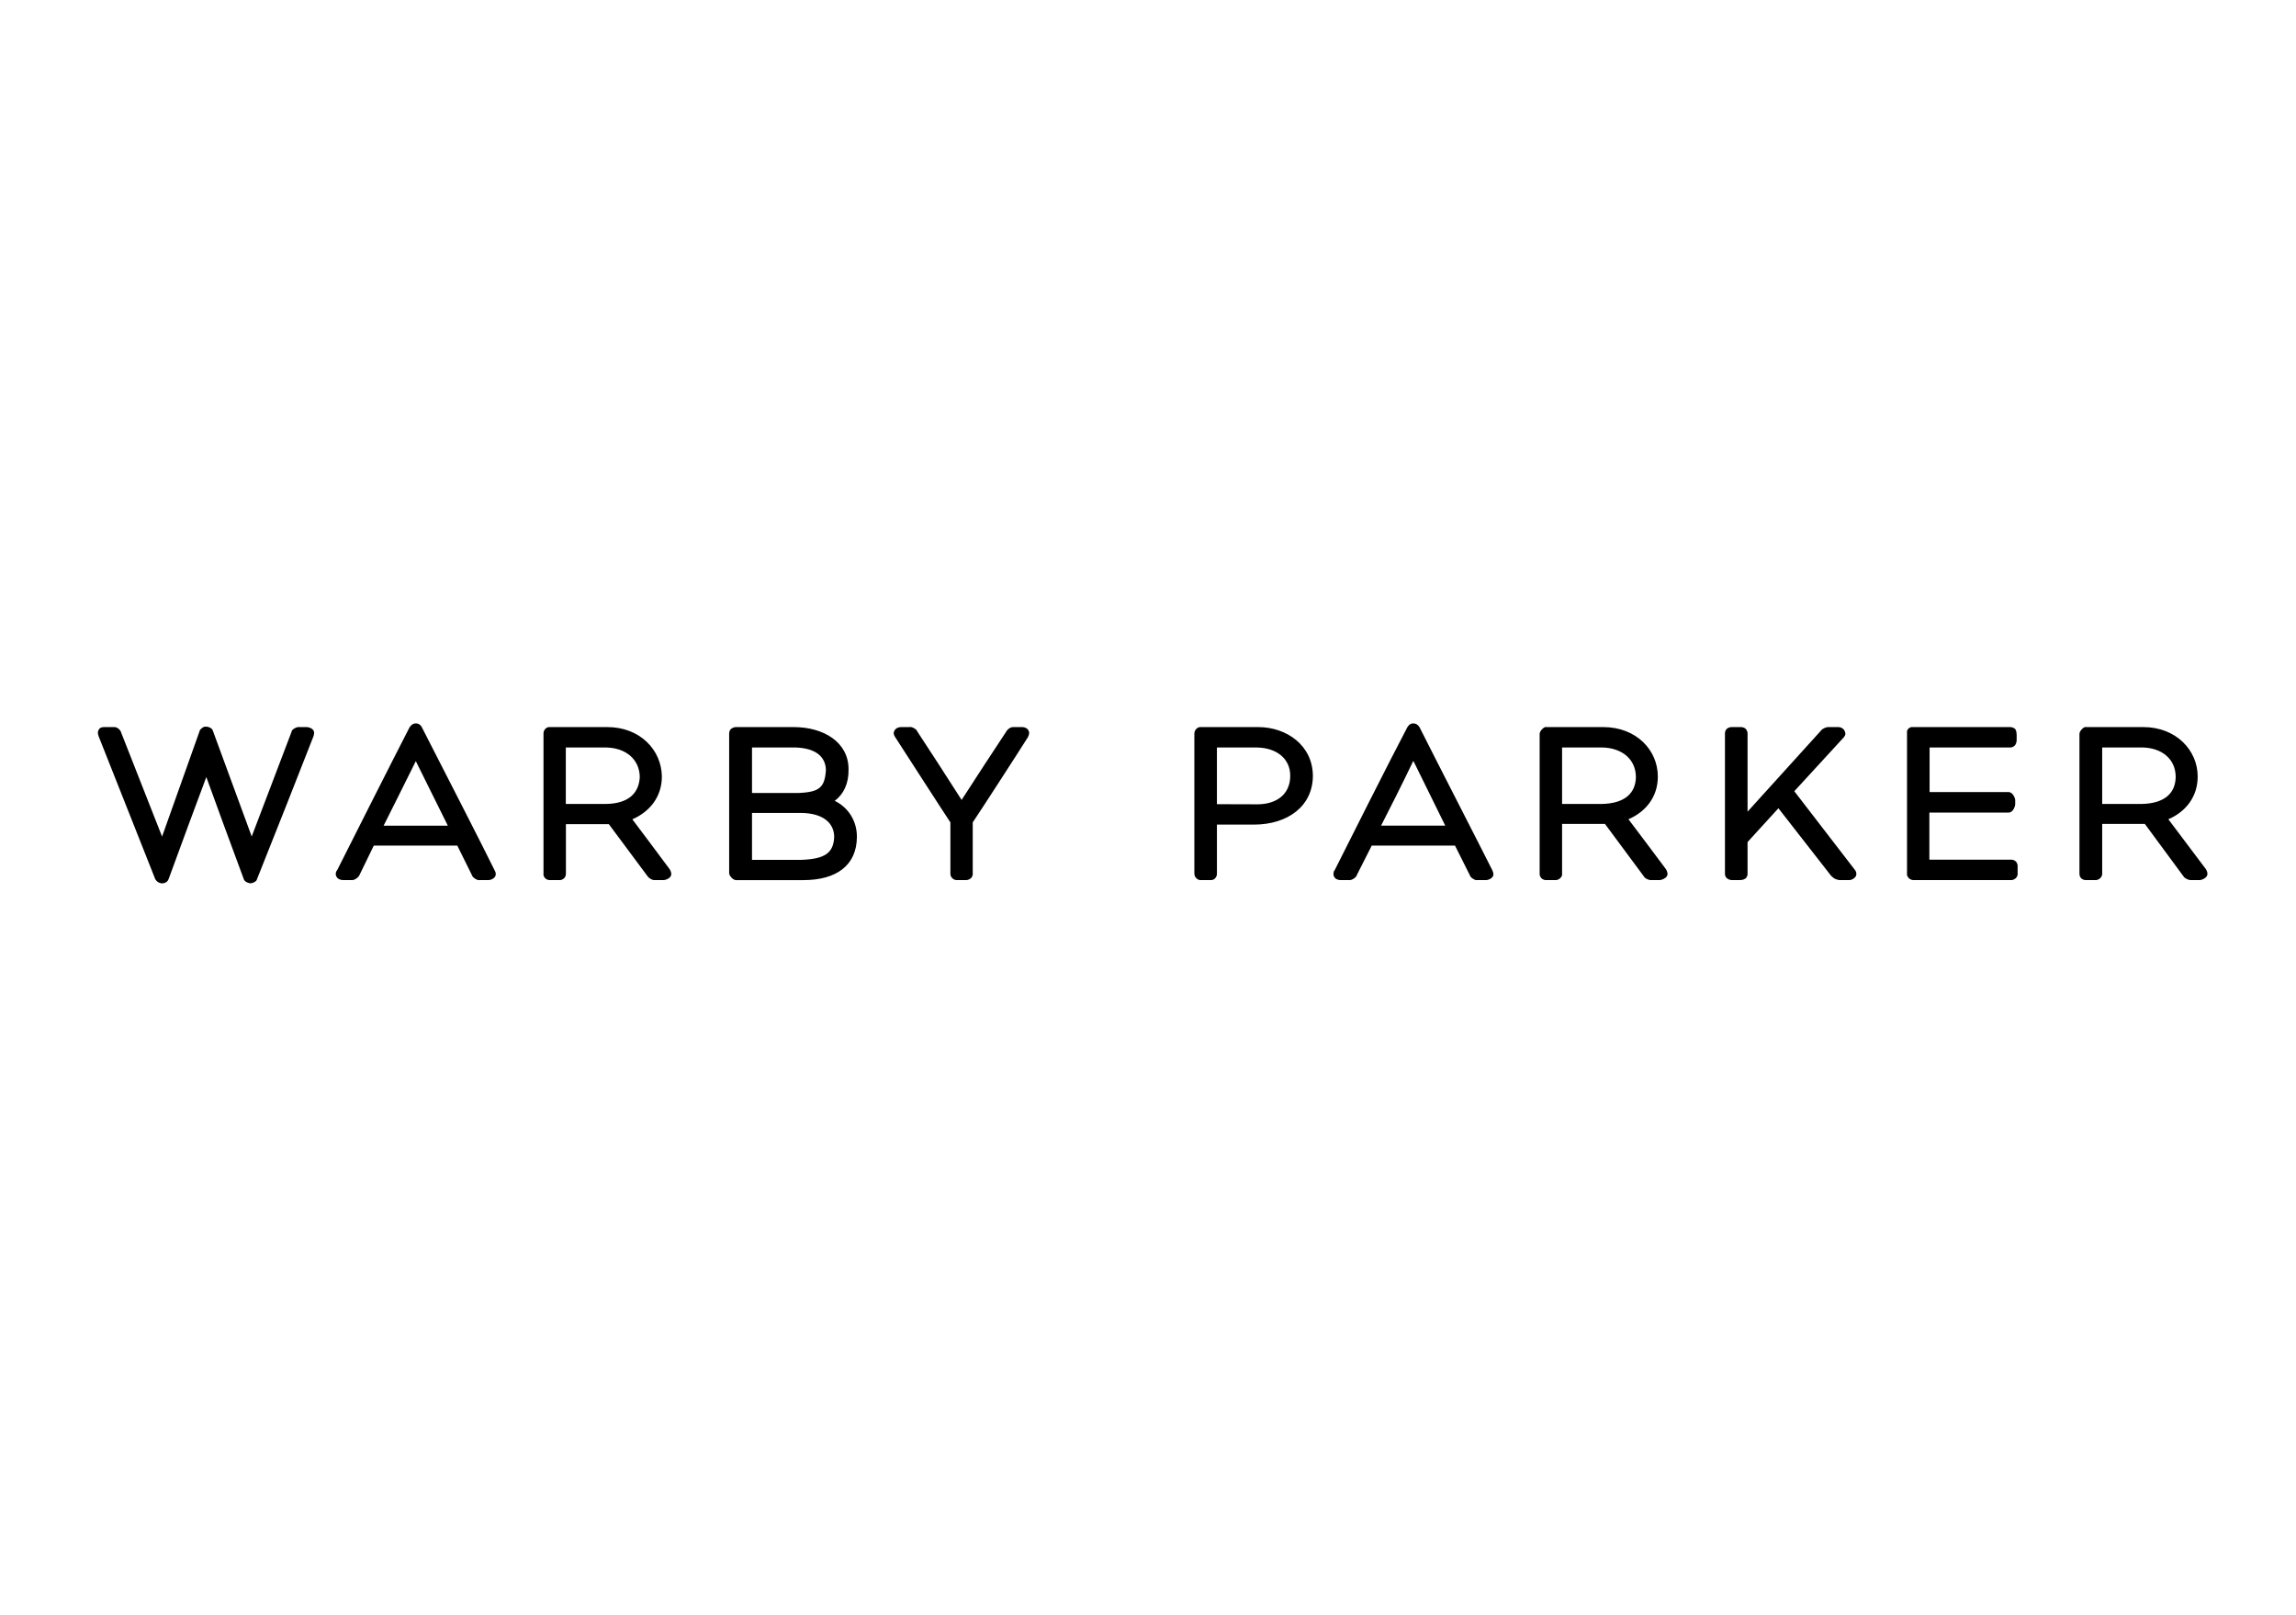 <?xml version="1.0" encoding="UTF-8" standalone="no"?>
<!DOCTYPE svg PUBLIC "-//W3C//DTD SVG 1.1//EN" "http://www.w3.org/Graphics/SVG/1.1/DTD/svg11.dtd">
<svg width="100%" height="100%" viewBox="0 0 128 90" version="1.1" xmlns="http://www.w3.org/2000/svg" xmlns:xlink="http://www.w3.org/1999/xlink" xml:space="preserve" xmlns:serif="http://www.serif.com/" style="fill-rule:evenodd;clip-rule:evenodd;stroke-linejoin:round;stroke-miterlimit:2;">
    <g transform="matrix(0.392,0,0,0.392,5.457,40.215)">
        <g id="Warby-Parker" serif:id="Warby Parker">
            <path d="M290.634,11.716L285.046,11.716L285.046,3.686L290.829,3.686C293.525,3.758 295.491,5.316 295.499,7.866C295.469,10.111 294.015,11.652 290.633,11.716L290.634,11.716ZM299.732,20.899C298.056,18.659 295.549,15.341 294.456,13.889C296.916,12.832 298.628,10.714 298.628,7.809C298.621,4.071 295.548,0.784 290.894,0.784L282.748,0.784L282.69,0.77C282.382,0.77 281.812,1.34 281.812,1.762C281.802,2.119 281.802,21.134 281.812,21.57C281.818,21.723 281.788,21.888 281.978,22.19C282.224,22.522 282.588,22.54 282.748,22.54L284.105,22.54C284.18,22.54 284.468,22.562 284.818,22.217C285.075,21.921 285.033,21.737 285.046,21.57L285.046,14.555L291.114,14.555L296.634,22.04C296.778,22.278 297.281,22.54 297.644,22.54L298.967,22.54C299.063,22.54 300.009,22.293 300.009,21.674C300.039,21.381 299.816,20.994 299.731,20.899L299.732,20.899ZM273.019,20.736C272.999,20.559 273.114,20.396 272.809,19.921C272.466,19.635 272.244,19.635 272.069,19.635C272.049,19.635 271.991,19.659 271.939,19.635L260.469,19.635L260.469,12.942L271.722,12.942C272.406,12.942 272.676,12 272.676,11.746L272.676,11.126C272.676,10.968 272.373,10.026 271.722,10.026L260.5,10.026L260.5,3.69L271.85,3.69C271.992,3.706 272.407,3.685 272.683,3.324C272.89,2.97 272.873,2.787 272.883,2.586L272.883,1.826C272.827,1.649 272.919,1.438 272.677,1.056C272.342,0.786 272.07,0.786 271.911,0.786L258.065,0.786C257.979,0.77 257.818,0.77 257.545,0.953C257.189,1.289 257.305,1.563 257.29,1.613L257.29,21.439C257.305,21.633 257.205,21.816 257.437,22.129C257.677,22.485 258.035,22.539 258.222,22.539L272.07,22.539C272.2,22.539 272.407,22.546 272.754,22.277C273.104,21.887 273.009,21.673 273.019,21.49L273.019,20.736ZM241.26,9.904L248.293,2.247C248.407,2.104 248.526,1.937 248.526,1.722C248.476,1.136 248.033,0.785 247.5,0.785L246.2,0.785C245.762,0.74 245.314,1.048 245.19,1.135L234.612,12.81L234.612,1.8C234.612,1.65 234.636,1.438 234.402,1.093C234.138,0.793 233.772,0.785 233.612,0.785L232.4,0.785C232.25,0.785 231.964,0.785 231.647,1.039C231.39,1.319 231.397,1.602 231.397,1.761C231.39,2.039 231.39,21.365 231.397,21.587C231.397,21.743 231.397,22.039 231.659,22.259C231.915,22.497 232.224,22.539 232.441,22.539L233.526,22.539C233.716,22.521 233.953,22.546 234.326,22.309C234.636,22.015 234.611,21.704 234.611,21.587L234.611,17.135L239.001,12.325L246.486,21.92C246.77,22.144 246.863,22.403 247.666,22.54L249.089,22.54C249.419,22.54 250.087,22.217 250.087,21.683C250.08,21.375 249.985,21.231 249.865,21.073L241.26,9.903L241.26,9.904ZM213.861,11.716L208.233,11.716L208.233,3.686L214.003,3.686C216.705,3.758 218.709,5.316 218.731,7.866C218.701,10.111 217.243,11.652 213.861,11.716ZM217.673,13.889C220.129,12.832 221.86,10.714 221.851,7.809C221.851,4.071 218.805,0.784 214.076,0.784L205.956,0.784L205.926,0.769C205.626,0.769 205.043,1.339 205.043,1.761L205.043,21.57C205.05,21.723 205.003,21.888 205.226,22.19C205.47,22.522 205.836,22.54 205.956,22.54L207.298,22.54C207.355,22.54 207.684,22.562 208.018,22.217C208.288,21.921 208.234,21.737 208.234,21.57L208.234,14.555L214.334,14.555L219.884,22.04C219.994,22.278 220.496,22.54 220.876,22.54L222.146,22.54C222.281,22.54 223.228,22.293 223.228,21.674C223.241,21.381 223.025,20.994 222.94,20.899C221.25,18.659 218.797,15.341 217.673,13.889ZM182.49,14.801C183.47,12.906 185.612,8.658 187.043,5.658C187.06,5.648 187.068,5.642 187.068,5.632C187.098,5.648 187.106,5.657 187.13,5.684C188.592,8.65 190.692,12.904 191.62,14.8L182.49,14.8L182.49,14.801ZM187.988,0.858C187.988,0.84 187.67,0.238 187.068,0.263C186.498,0.239 186.203,0.858 186.203,0.858C184.187,4.643 177.028,18.858 175.893,21.134C175.796,21.238 175.72,21.381 175.72,21.724C175.796,22.54 176.64,22.54 176.802,22.54L177.87,22.54C178.385,22.626 179.013,22.065 179.033,21.842L181.165,17.634L193.005,17.634L195.155,21.927C195.177,22.12 195.725,22.547 196.075,22.547C196.09,22.547 196.115,22.547 196.135,22.54L197.465,22.54C197.703,22.54 198.473,22.278 198.473,21.714C198.455,21.451 198.361,21.326 198.329,21.168C197.056,18.61 189.924,4.731 187.987,0.858L187.988,0.858ZM164.98,11.765C163.218,11.747 160.48,11.747 159.146,11.747L159.146,3.69L164.92,3.69C167.54,3.758 169.574,5.183 169.574,7.722C169.56,10.414 167.552,11.738 164.981,11.765L164.98,11.765ZM165.019,0.785L156.862,0.785C156.75,0.77 156.439,0.795 156.208,1.048C155.983,1.288 155.936,1.538 155.936,1.762L155.936,21.57C155.983,21.723 155.886,21.888 156.18,22.24C156.457,22.54 156.734,22.54 156.854,22.54L158.267,22.54C158.37,22.54 158.757,22.54 158.997,22.144C159.203,21.817 159.125,21.684 159.147,21.57L159.147,14.652L164.411,14.652C169.259,14.642 172.775,12.002 172.793,7.722C172.775,3.422 169.093,0.785 165.019,0.785ZM131.443,0.785L130.17,0.785C129.75,0.765 129.29,1.175 129.172,1.445C128.077,3.08 124.305,8.857 122.837,11.143C121.36,8.823 117.6,3 116.504,1.36C116.504,1.167 115.768,0.675 115.448,0.785L114.321,0.785C114.101,0.785 113.329,0.785 113.173,1.612C113.187,1.89 113.291,2.03 113.329,2.119C114.916,4.571 120.387,13.069 121.242,14.334L121.242,21.524C121.259,21.722 121.196,21.92 121.482,22.238C121.687,22.496 122,22.538 122.159,22.538L123.401,22.538C123.591,22.538 123.861,22.538 124.204,22.238C124.481,21.861 124.418,21.658 124.418,21.448L124.418,14.333C125.268,13.093 130.548,4.943 132.266,2.221C132.331,2.028 132.418,1.967 132.442,1.611C132.386,0.826 131.554,0.783 131.445,0.783L131.443,0.785ZM100.11,19.66L93.027,19.66L93.027,12.992L100.053,12.992C103.123,13.038 104.689,14.405 104.716,16.379C104.626,18.624 103.476,19.531 100.111,19.659L100.11,19.66ZM93.028,3.685L99.175,3.685C102.105,3.765 103.501,5.018 103.538,6.898C103.372,9.308 102.683,10.026 99.693,10.151L93.028,10.151L93.028,3.685ZM104.795,11.271C106.025,10.359 106.802,8.824 106.757,6.774C106.757,2.907 103.177,0.786 98.971,0.786L90.821,0.786C90.676,0.786 90.375,0.786 90.074,1.024C89.779,1.256 89.779,1.604 89.779,1.802L89.779,21.572C89.779,21.89 90.296,22.542 90.749,22.542L100.341,22.542C104.991,22.542 107.931,20.477 107.946,16.382C107.946,14.105 106.716,12.216 104.796,11.272L104.795,11.271ZM72.225,11.717L66.548,11.717L66.548,3.69L72.366,3.69C75.02,3.758 77.016,5.317 77.066,7.865C76.97,10.111 75.541,11.675 72.224,11.715L72.225,11.717ZM76.01,13.897C78.462,12.834 80.208,10.717 80.208,7.811C80.16,4.063 77.132,0.785 72.445,0.785L64.278,0.785C64.161,0.77 63.842,0.795 63.628,1.048C63.398,1.288 63.374,1.538 63.374,1.762L63.374,21.57C63.374,21.723 63.318,21.888 63.532,22.18C63.81,22.54 64.174,22.54 64.319,22.54L65.651,22.54C65.771,22.54 66.041,22.54 66.348,22.24C66.618,21.888 66.53,21.723 66.562,21.57L66.562,14.588L72.667,14.588L78.211,22.04C78.381,22.26 78.781,22.54 79.141,22.54L80.483,22.54C80.625,22.54 81.545,22.334 81.545,21.674C81.56,21.374 81.325,20.984 81.25,20.899C79.584,18.676 77.117,15.341 76.006,13.895L76.01,13.897ZM40.635,14.803C41.572,12.908 43.73,8.66 45.199,5.66C45.199,5.65 45.206,5.644 45.206,5.62C45.213,5.65 45.232,5.66 45.246,5.686C46.739,8.652 48.802,12.906 49.77,14.802L40.635,14.802L40.635,14.803ZM46.098,0.858C46.098,0.84 45.835,0.238 45.214,0.263C44.644,0.239 44.304,0.858 44.304,0.858C42.344,4.643 35.167,18.858 34.027,21.134C33.937,21.238 33.827,21.381 33.827,21.724C33.937,22.54 34.797,22.54 34.947,22.54L36.017,22.54C36.527,22.626 37.123,22.065 37.193,21.842L39.239,17.634L51.114,17.634L53.241,21.927C53.261,22.12 53.841,22.547 54.171,22.547C54.191,22.547 54.231,22.547 54.248,22.54L55.605,22.54C55.833,22.54 56.585,22.278 56.585,21.714C56.585,21.451 56.515,21.326 56.431,21.168C55.2,18.61 48.08,4.73 46.098,0.858ZM29.723,0.785L28.65,0.785C28.384,0.7 27.55,1.082 27.55,1.438L21.877,16.34L16.36,1.326C16.26,0.85 15.5,0.69 15.443,0.73L15.357,0.73C15.073,0.636 14.471,1.12 14.471,1.34L9.128,16.353C7.794,12.977 4.94,5.722 3.313,1.57C3.245,1.24 2.773,0.74 2.27,0.785L0.887,0.785C0.797,0.785 0.667,0.77 0.367,0.898C0.089,1.058 -0.015,1.438 0.002,1.588C0.002,1.835 0.082,1.945 0.117,2.118L8.164,22.418C8.469,22.904 8.92,22.998 9.064,22.998L9.128,22.998C9.128,22.998 9.853,23.042 10.071,22.358C11.604,18.143 14.184,11.191 15.421,7.89C16.633,11.23 19.213,18.308 20.735,22.364C20.835,22.849 21.625,23.017 21.711,22.998C21.773,23.018 22.564,22.848 22.636,22.388C25.334,15.628 28.564,7.484 30.651,2.118C30.705,1.945 30.731,1.881 30.753,1.612C30.753,0.898 29.809,0.785 29.723,0.785Z" style="fill-rule:nonzero;"/>
        </g>
    </g>
</svg>
